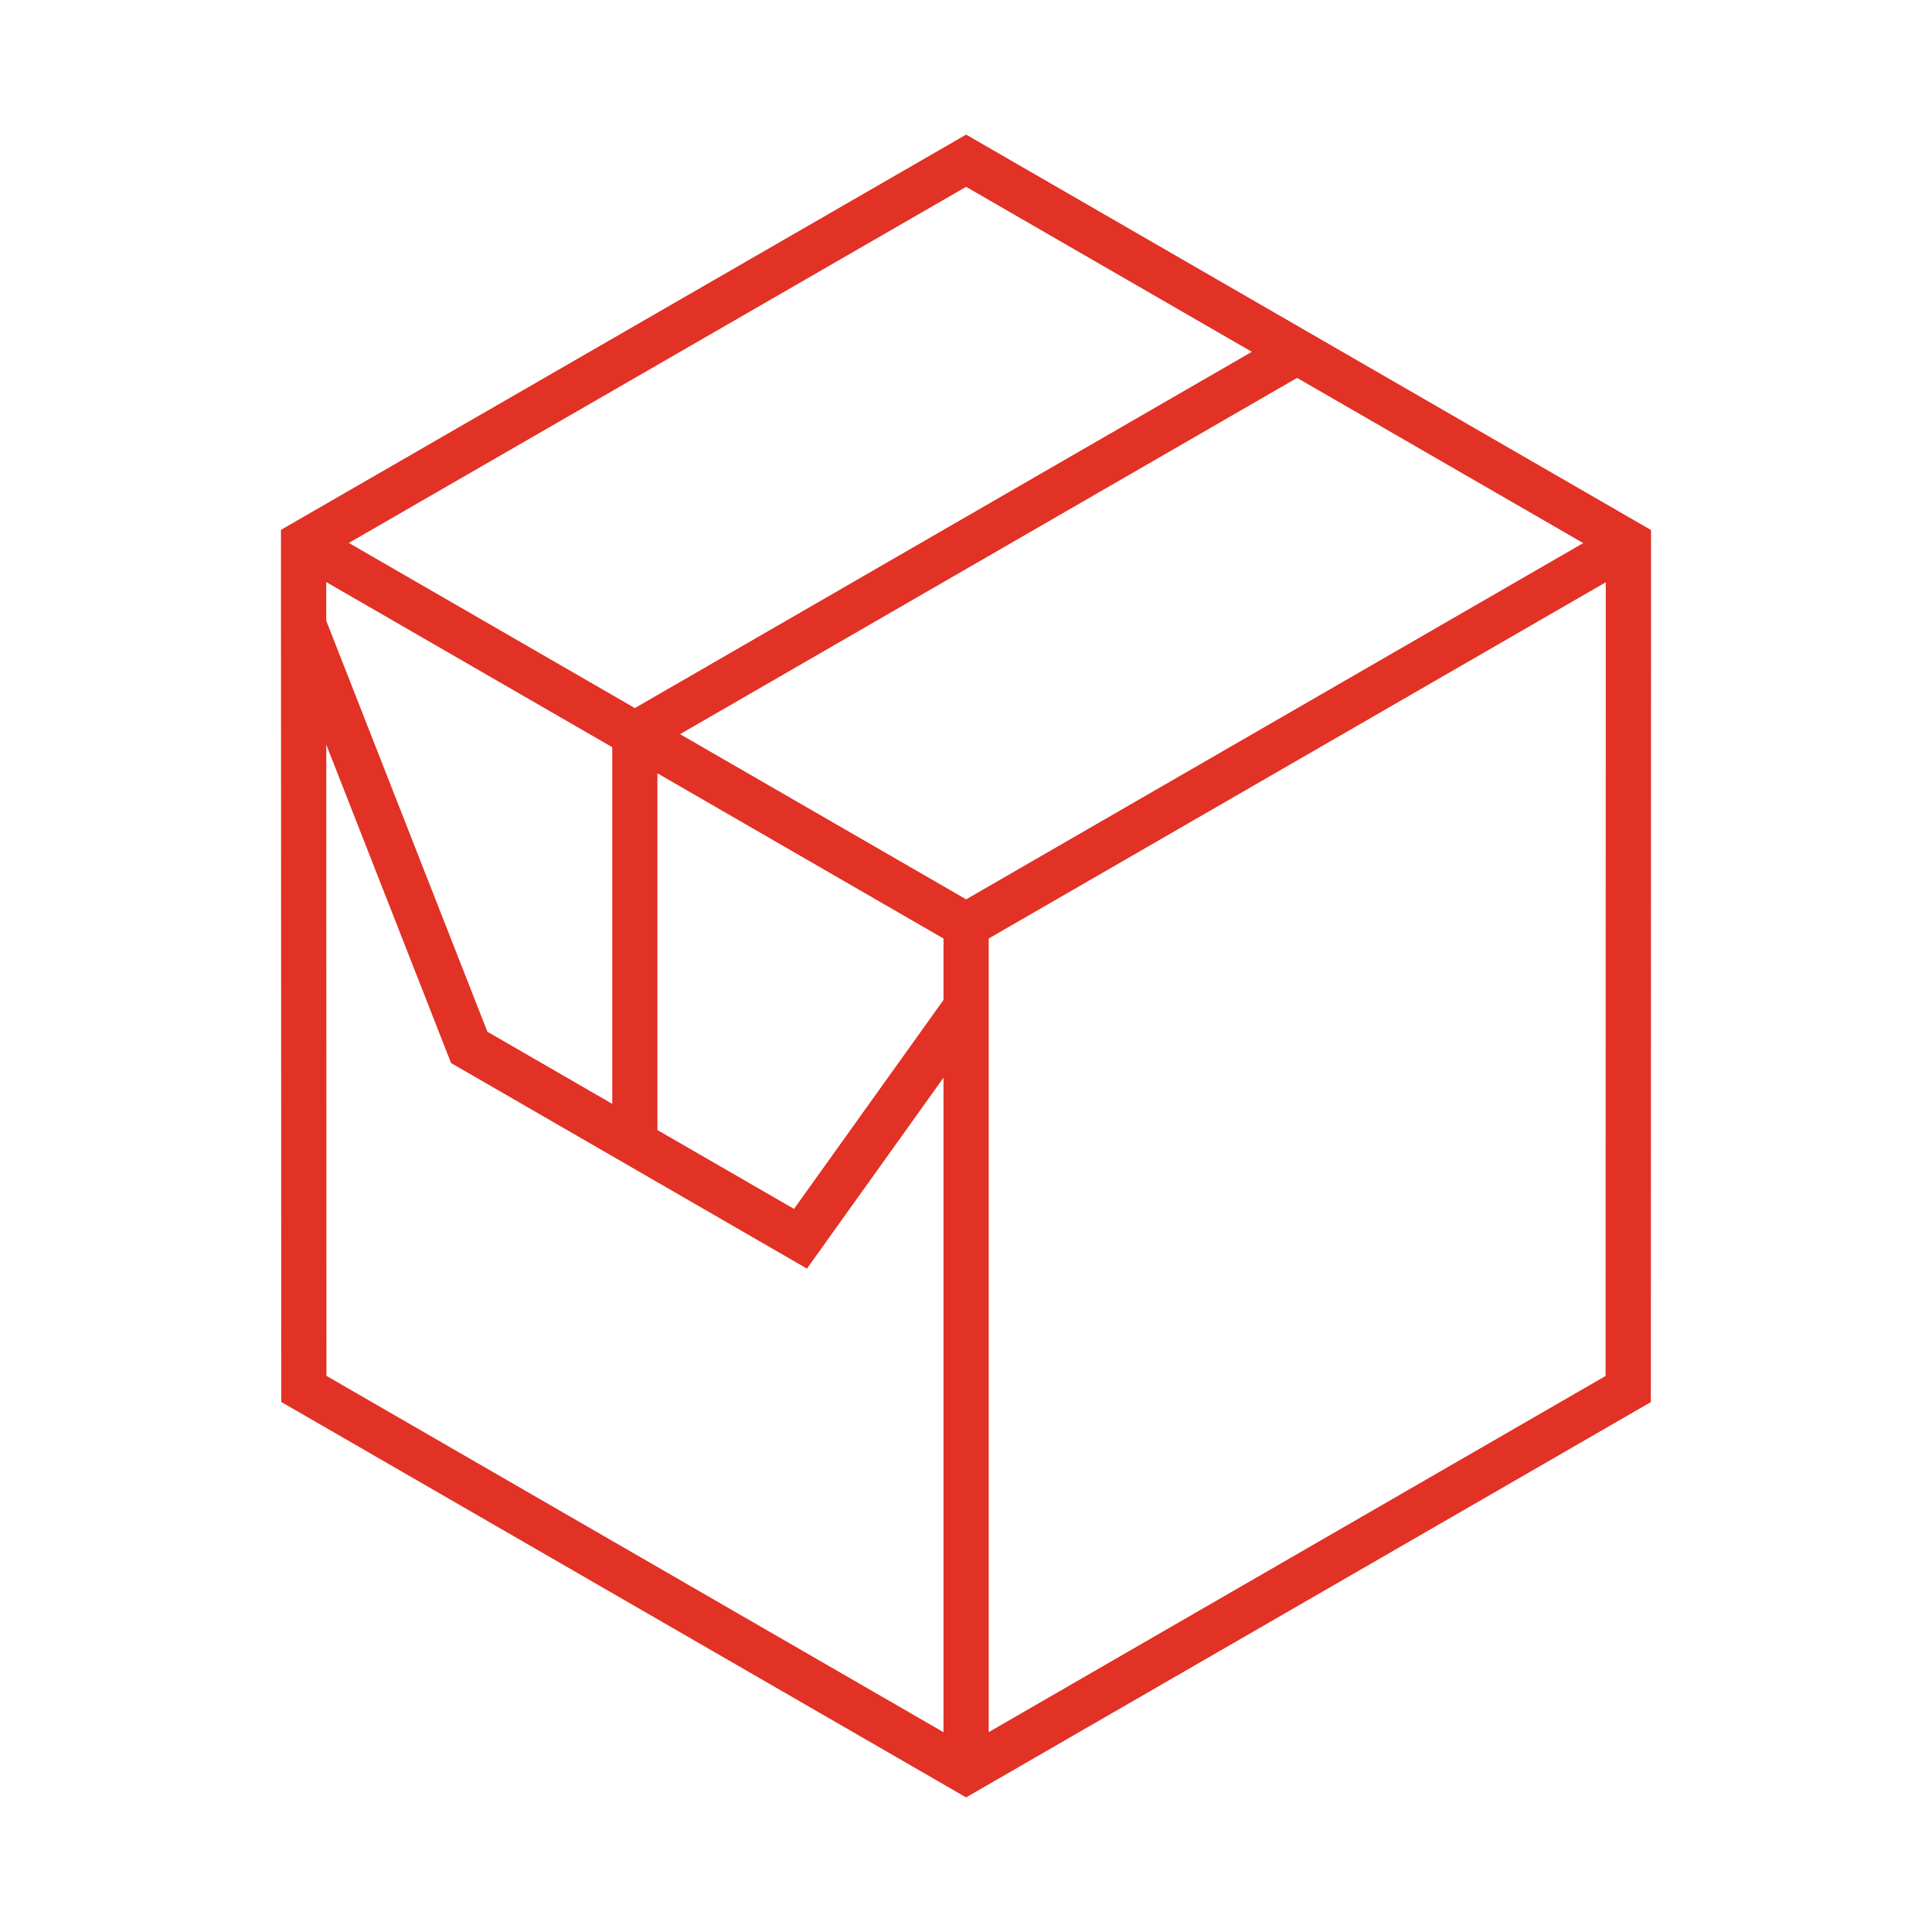 <svg xmlns="http://www.w3.org/2000/svg" xmlns:xlink="http://www.w3.org/1999/xlink" id="&#x5716;&#x5C64;_1" x="0px" y="0px" viewBox="0 0 400 400" style="enable-background:new 0 0 400 400;" xml:space="preserve"><style type="text/css">	.st0{fill:#E23125;}</style><path class="st0" d="M341.83,109.74l-141.8-81.87L58.17,109.7l0.06,180.56l141.79,81.87l141.77-81.84L341.83,109.74z M67.54,120.51 l59.22,34.19v73.84l-25.85-14.93L67.54,128.5L67.54,120.51z M136.12,160.11l35.83,20.69l23.39,13.51l0,12.72l-30.95,43.26 l-28.28-16.33V160.11z M200.03,186.2L140.8,152l127.75-73.76l59.24,34.2L200.03,186.2z M200.02,38.68l59.16,34.16L131.44,146.6 l-59.22-34.19L200.02,38.68z M67.59,284.86l-0.04-130.69l25.84,65.92l73.68,42.56l28.27-39.52l0,135.5L67.59,284.86z M204.7,358.62 l0-140.84l0-23.47l127.76-73.76l-0.04,164.33L204.7,358.62z"></path></svg>